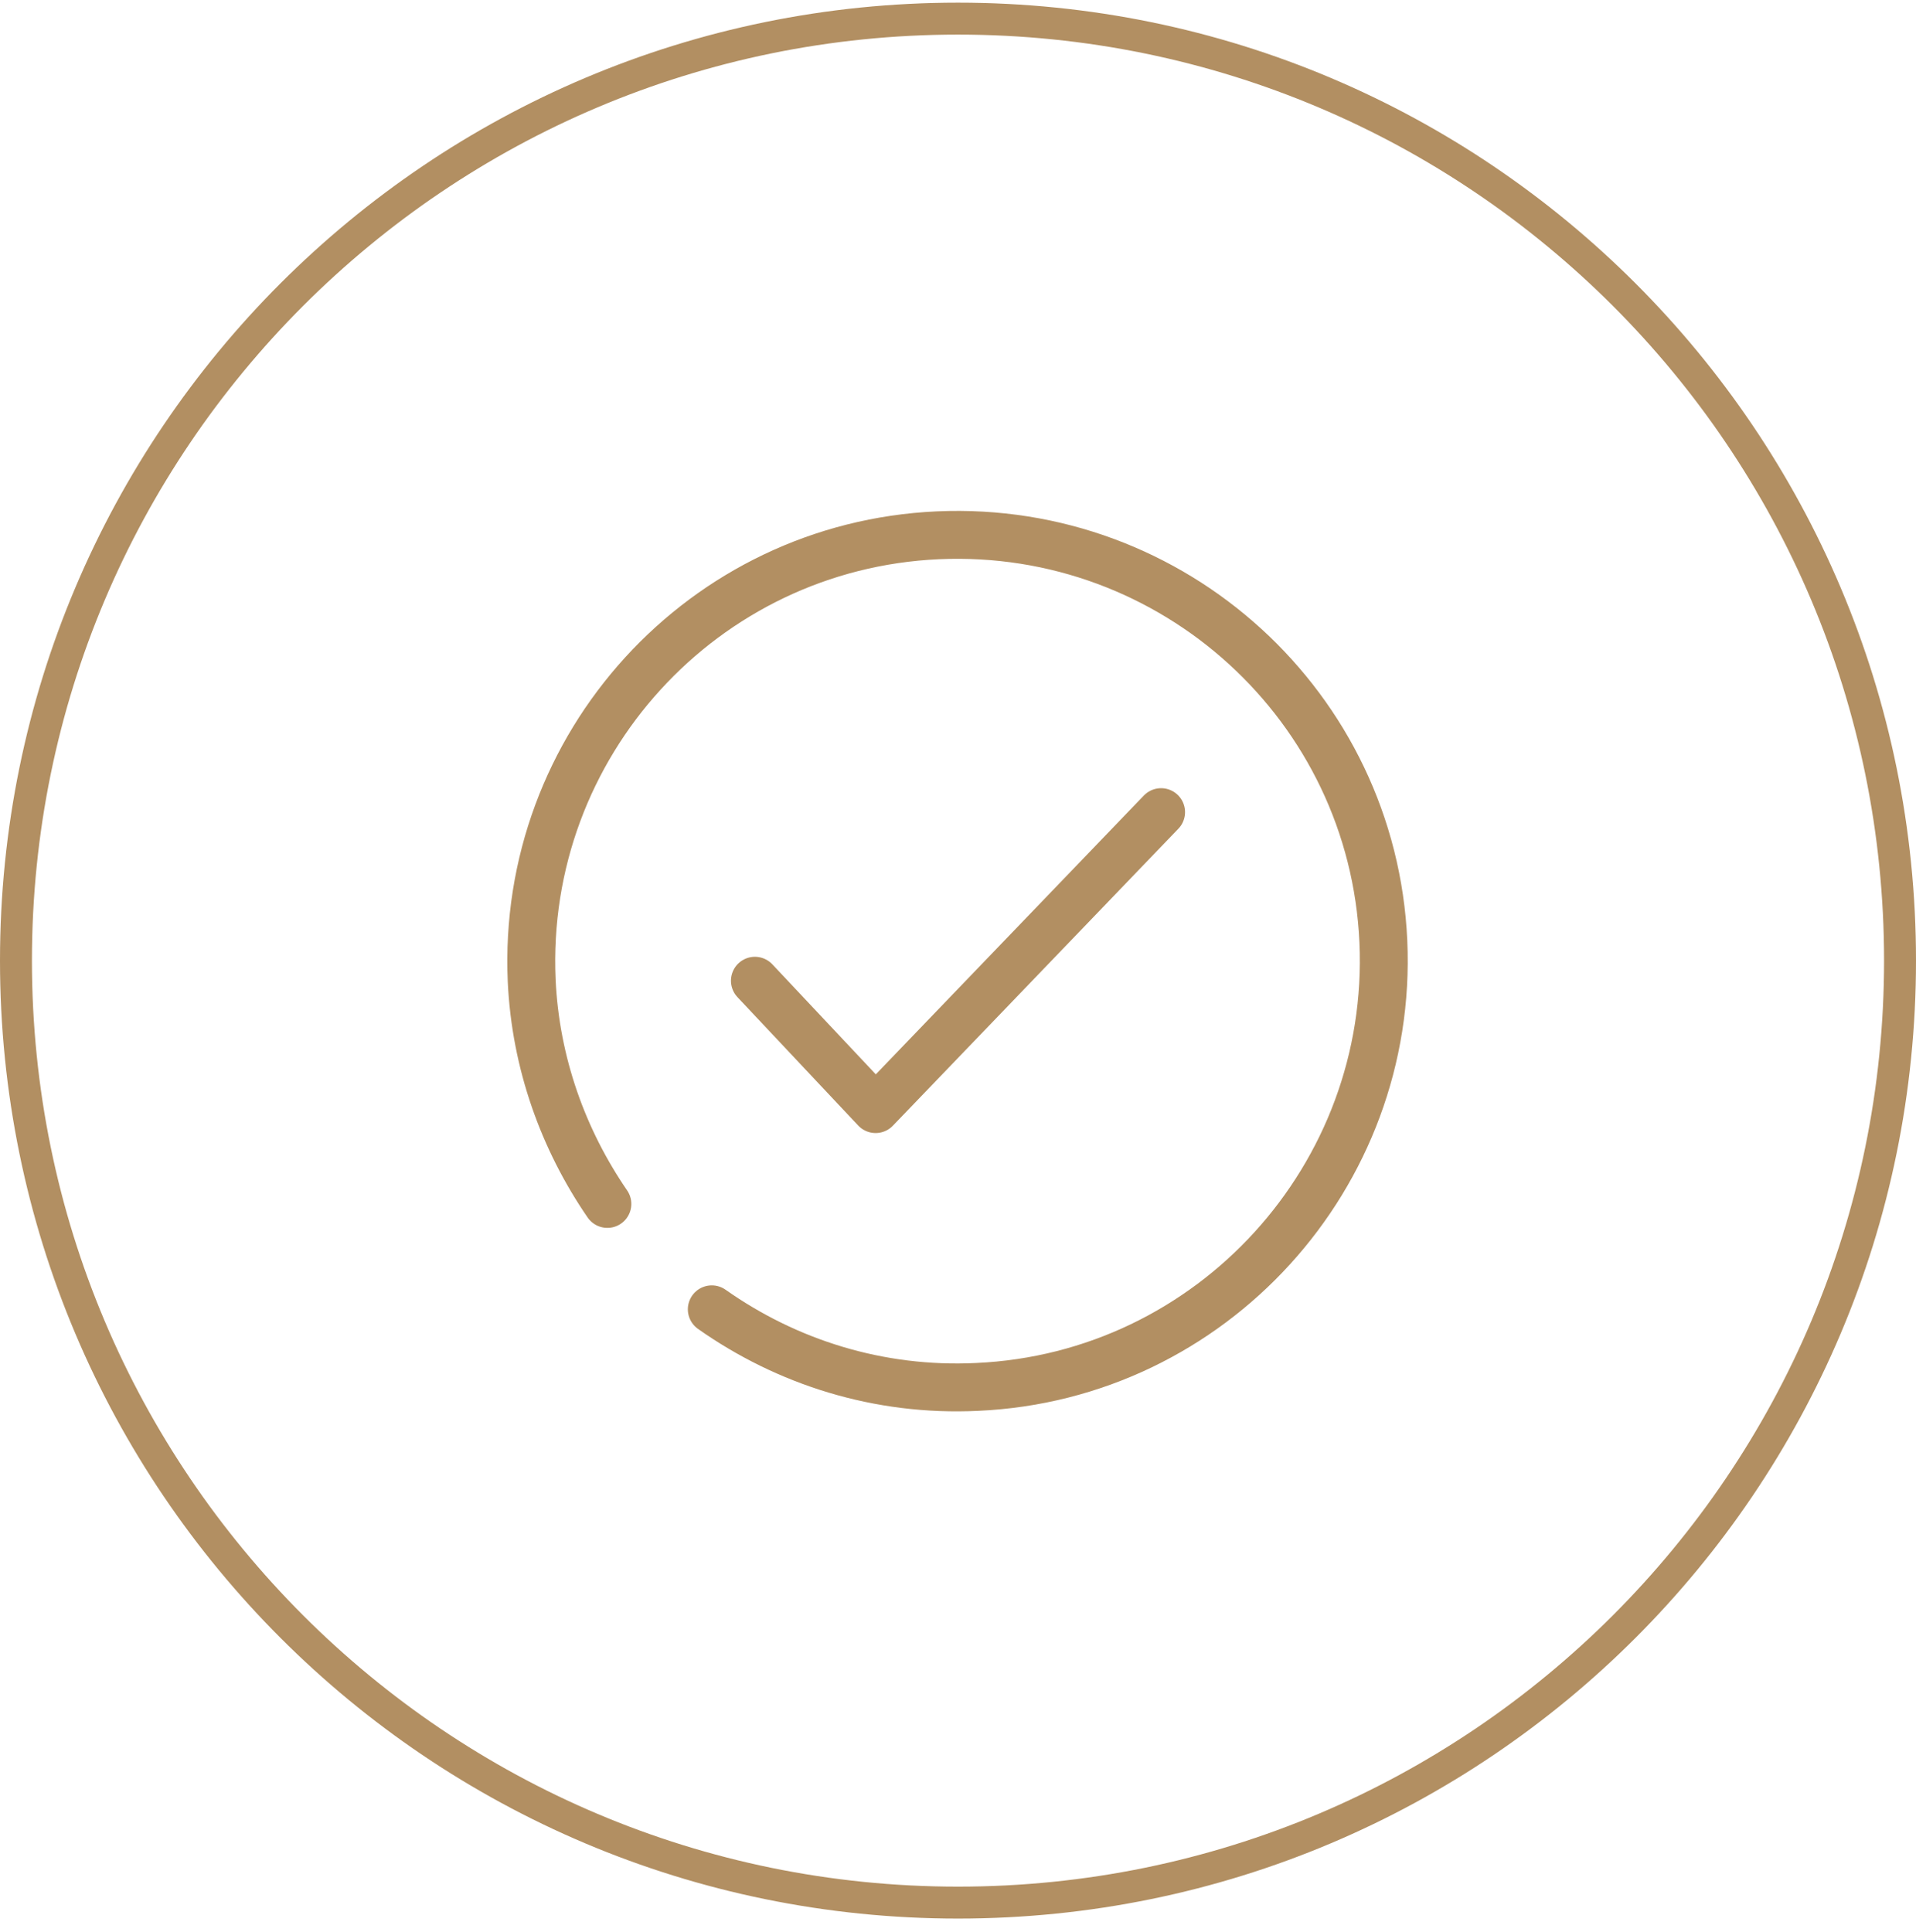 <svg width="120" height="121" viewBox="0 0 120 121" fill="none" xmlns="http://www.w3.org/2000/svg">
<g id="Check Icon">
<path id="Circle" d="M119 60.167C119 92.752 92.585 119.167 60 119.167C27.415 119.167 1 92.752 1 60.167C1 27.582 27.415 1.167 60 1.167C92.585 1.167 119 27.582 119 60.167Z" stroke="#B28F62" stroke-width="2"/>
<g id="Check Icon_2">
<path id="Vector" d="M38.04 75.407C35.28 71.387 33.54 66.587 33.3 61.427C32.64 46.667 44.04 34.187 58.74 33.527C73.5 32.867 85.98 44.267 86.64 58.967C87.3 73.667 75.9 86.207 61.2 86.867C55.02 87.167 49.26 85.307 44.58 82.007" stroke="#B28F62" stroke-width="3" stroke-miterlimit="10" stroke-linecap="round"/>
<path id="Vector_2" d="M47.28 61.427L54.84 69.467L72.72 50.867" stroke="#B28F62" stroke-width="3" stroke-linecap="round" stroke-linejoin="round"/>
</g>
</g>
</svg>
